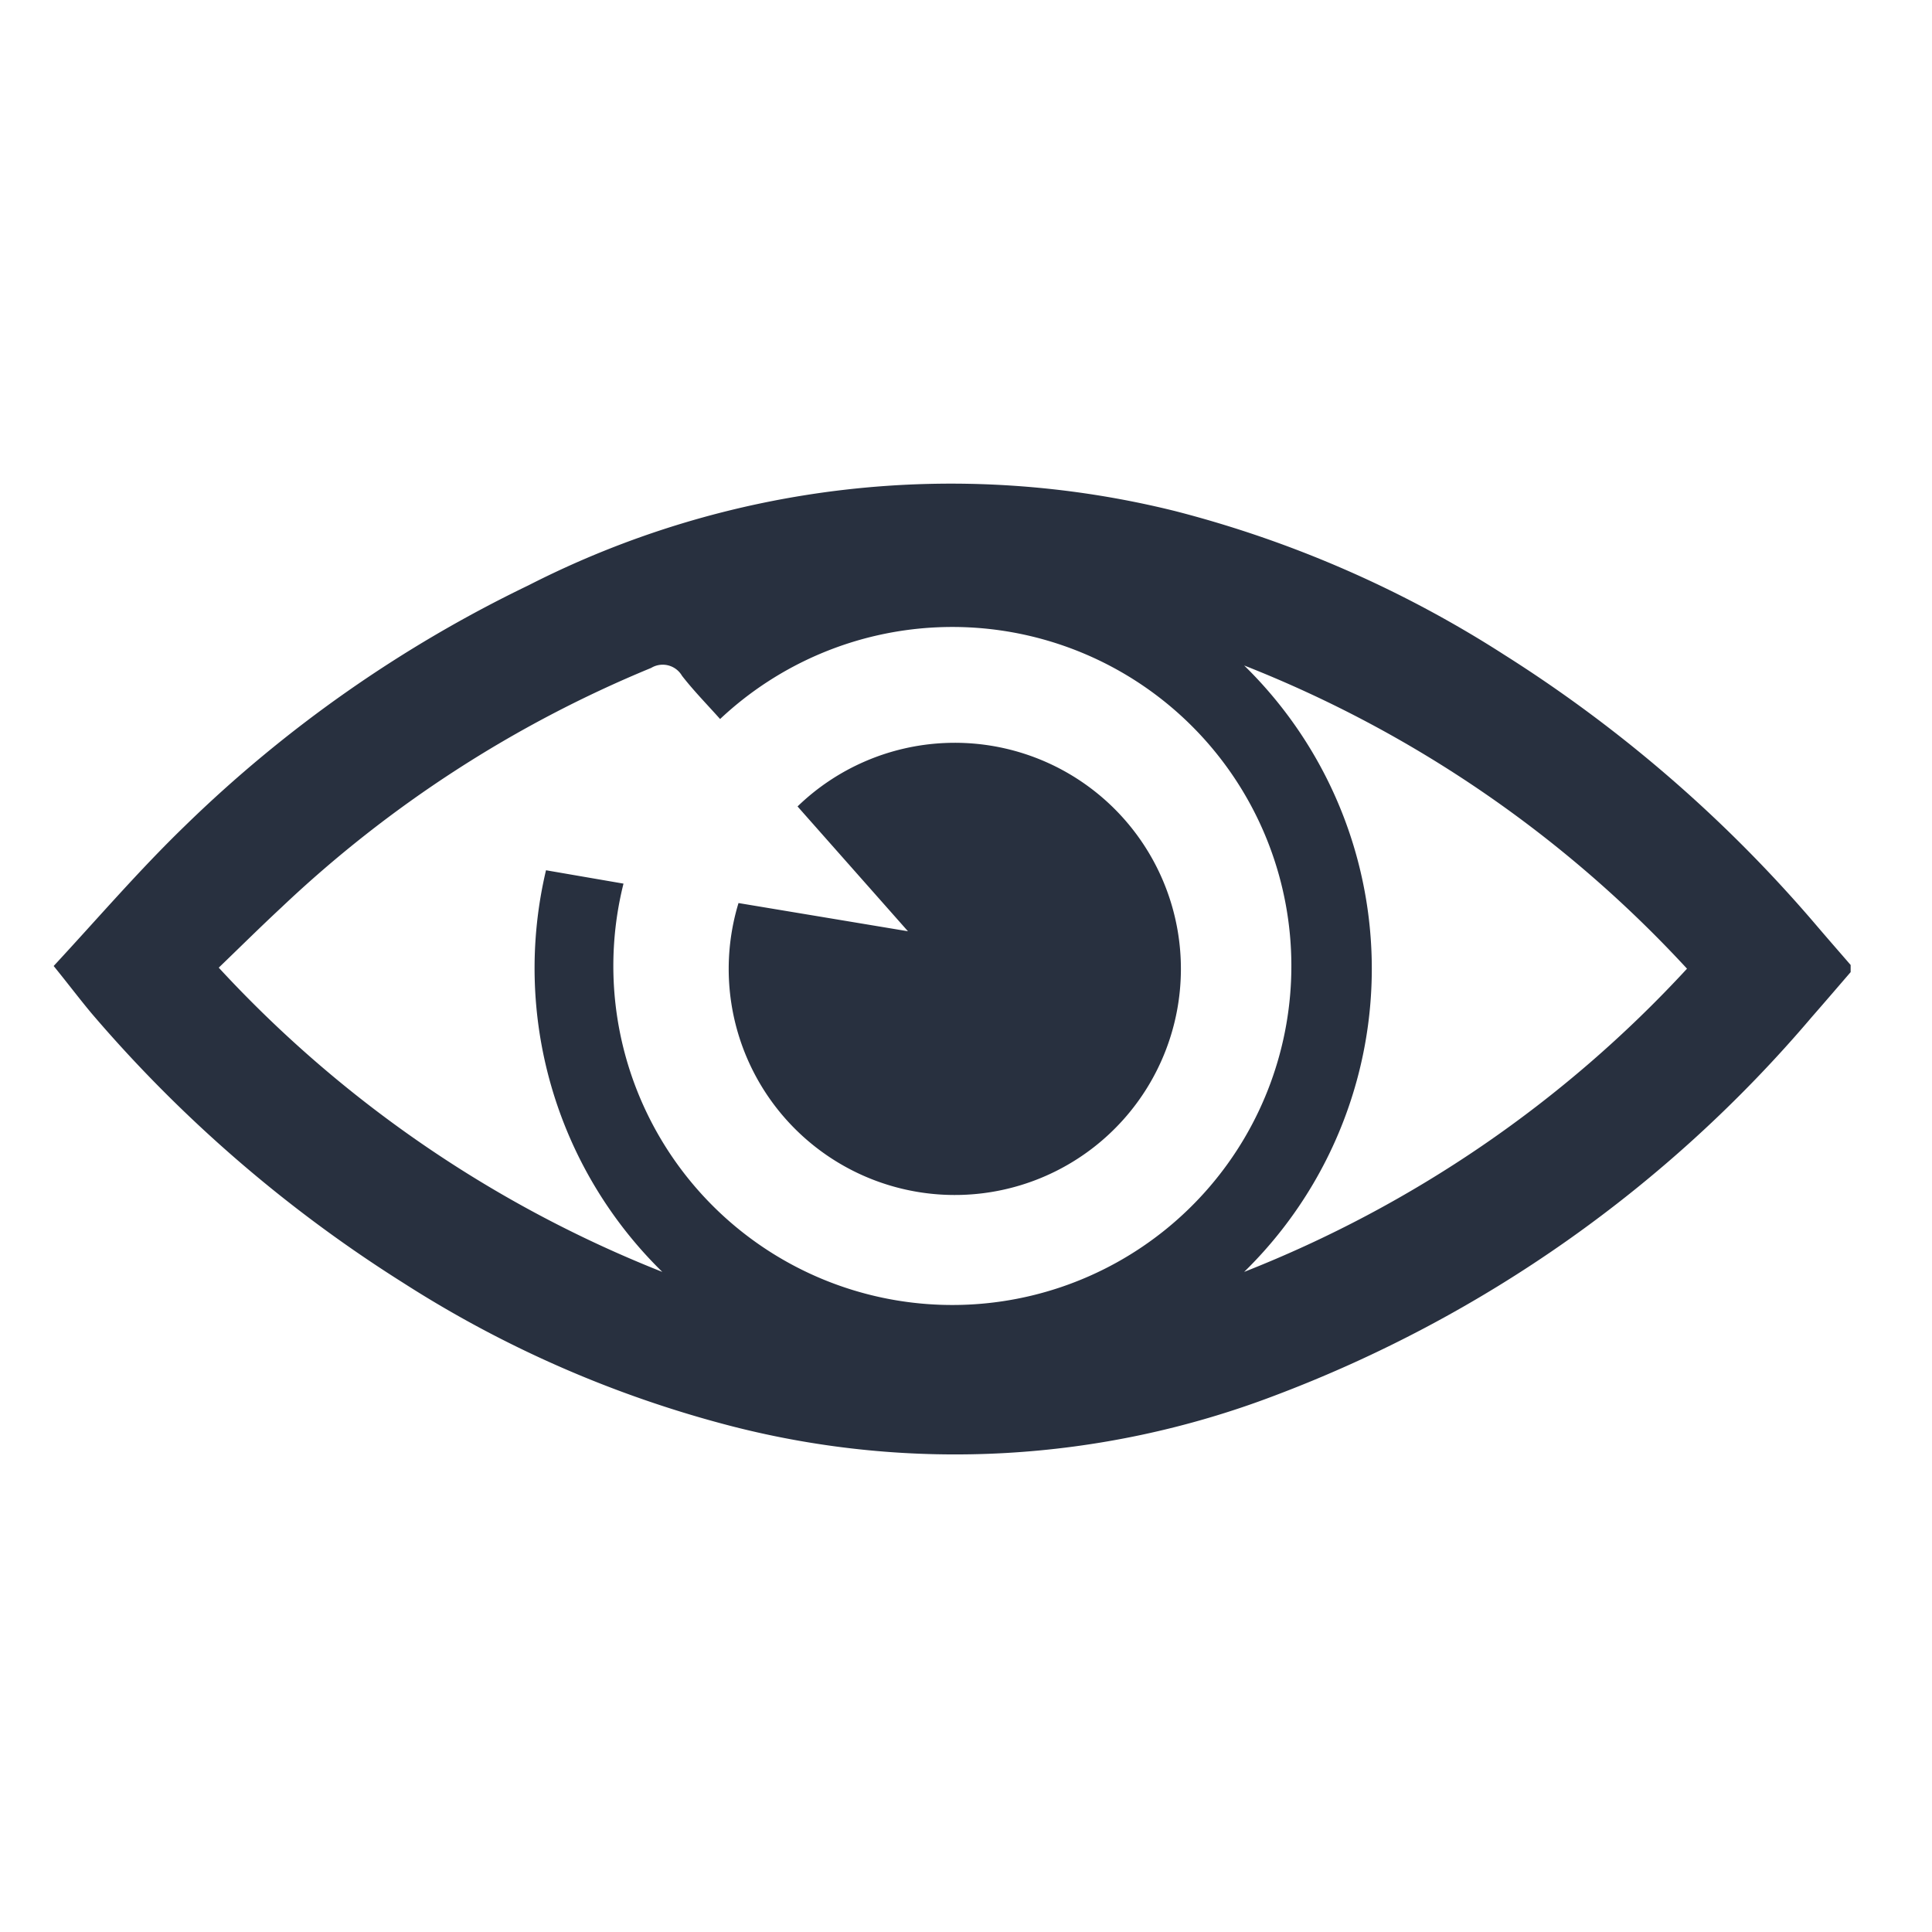 <svg xmlns="http://www.w3.org/2000/svg" xmlns:xlink="http://www.w3.org/1999/xlink" width="36" height="36" viewBox="0 0 36 36">
  <defs>
    <clipPath id="clip-path">
      <rect id="Rectangle_86" data-name="Rectangle 86" width="36" height="36" transform="translate(2037 1910)" fill="#fff"/>
    </clipPath>
    <clipPath id="clip-path-2">
      <rect id="Rectangle_84" data-name="Rectangle 84" width="33.484" height="18.104" fill="#28303f"/>
    </clipPath>
  </defs>
  <g id="Mask_Group_5" data-name="Mask Group 5" transform="translate(-2037 -1910)" clip-path="url(#clip-path)">
    <g id="Group_33" data-name="Group 33" transform="translate(2038 1919)">
      <g id="Group_32" data-name="Group 32" clip-path="url(#clip-path-2)">
        <path id="Path_172" data-name="Path 172" d="M33.484,9.114c-.239.277-.477.555-.718.83A24.445,24.445,0,0,1,22.738,17.01a16.721,16.721,0,0,1-10.1.566A21.119,21.119,0,0,1,6.507,14.9,25.5,25.5,0,0,1,.7,9.875C.48,9.611.271,9.334,0,9,.814,8.122,1.586,7.222,2.435,6.4A24.223,24.223,0,0,1,8.847,1.907,17.307,17.307,0,0,1,20.9.524,21.009,21.009,0,0,1,27.028,3.2a25.612,25.612,0,0,1,5.824,5.05c.209.245.421.487.632.731ZM10.618,7.465a6.317,6.317,0,1,0,1.8-3.067c-.238-.267-.491-.524-.71-.806a.416.416,0,0,0-.575-.146,22.423,22.423,0,0,0-6.886,4.46c-.394.366-.776.745-1.171,1.125A22.516,22.516,0,0,0,11.341,14.7,7.92,7.92,0,0,1,9.174,7.216l1.444.249M22.183,3.4a7.9,7.9,0,0,1,0,11.3,22.364,22.364,0,0,0,8.252-5.65A22.376,22.376,0,0,0,22.183,3.4" transform="translate(0 0)" fill="#28303f"/>
        <path id="Path_173" data-name="Path 173" d="M139.991,56.254l-2.055-2.323a4.213,4.213,0,1,1-1.1,1.8l3.16.526" transform="translate(-124.075 -47.904)" fill="#28303f"/>
      </g>
    </g>
  </g>
</svg>

